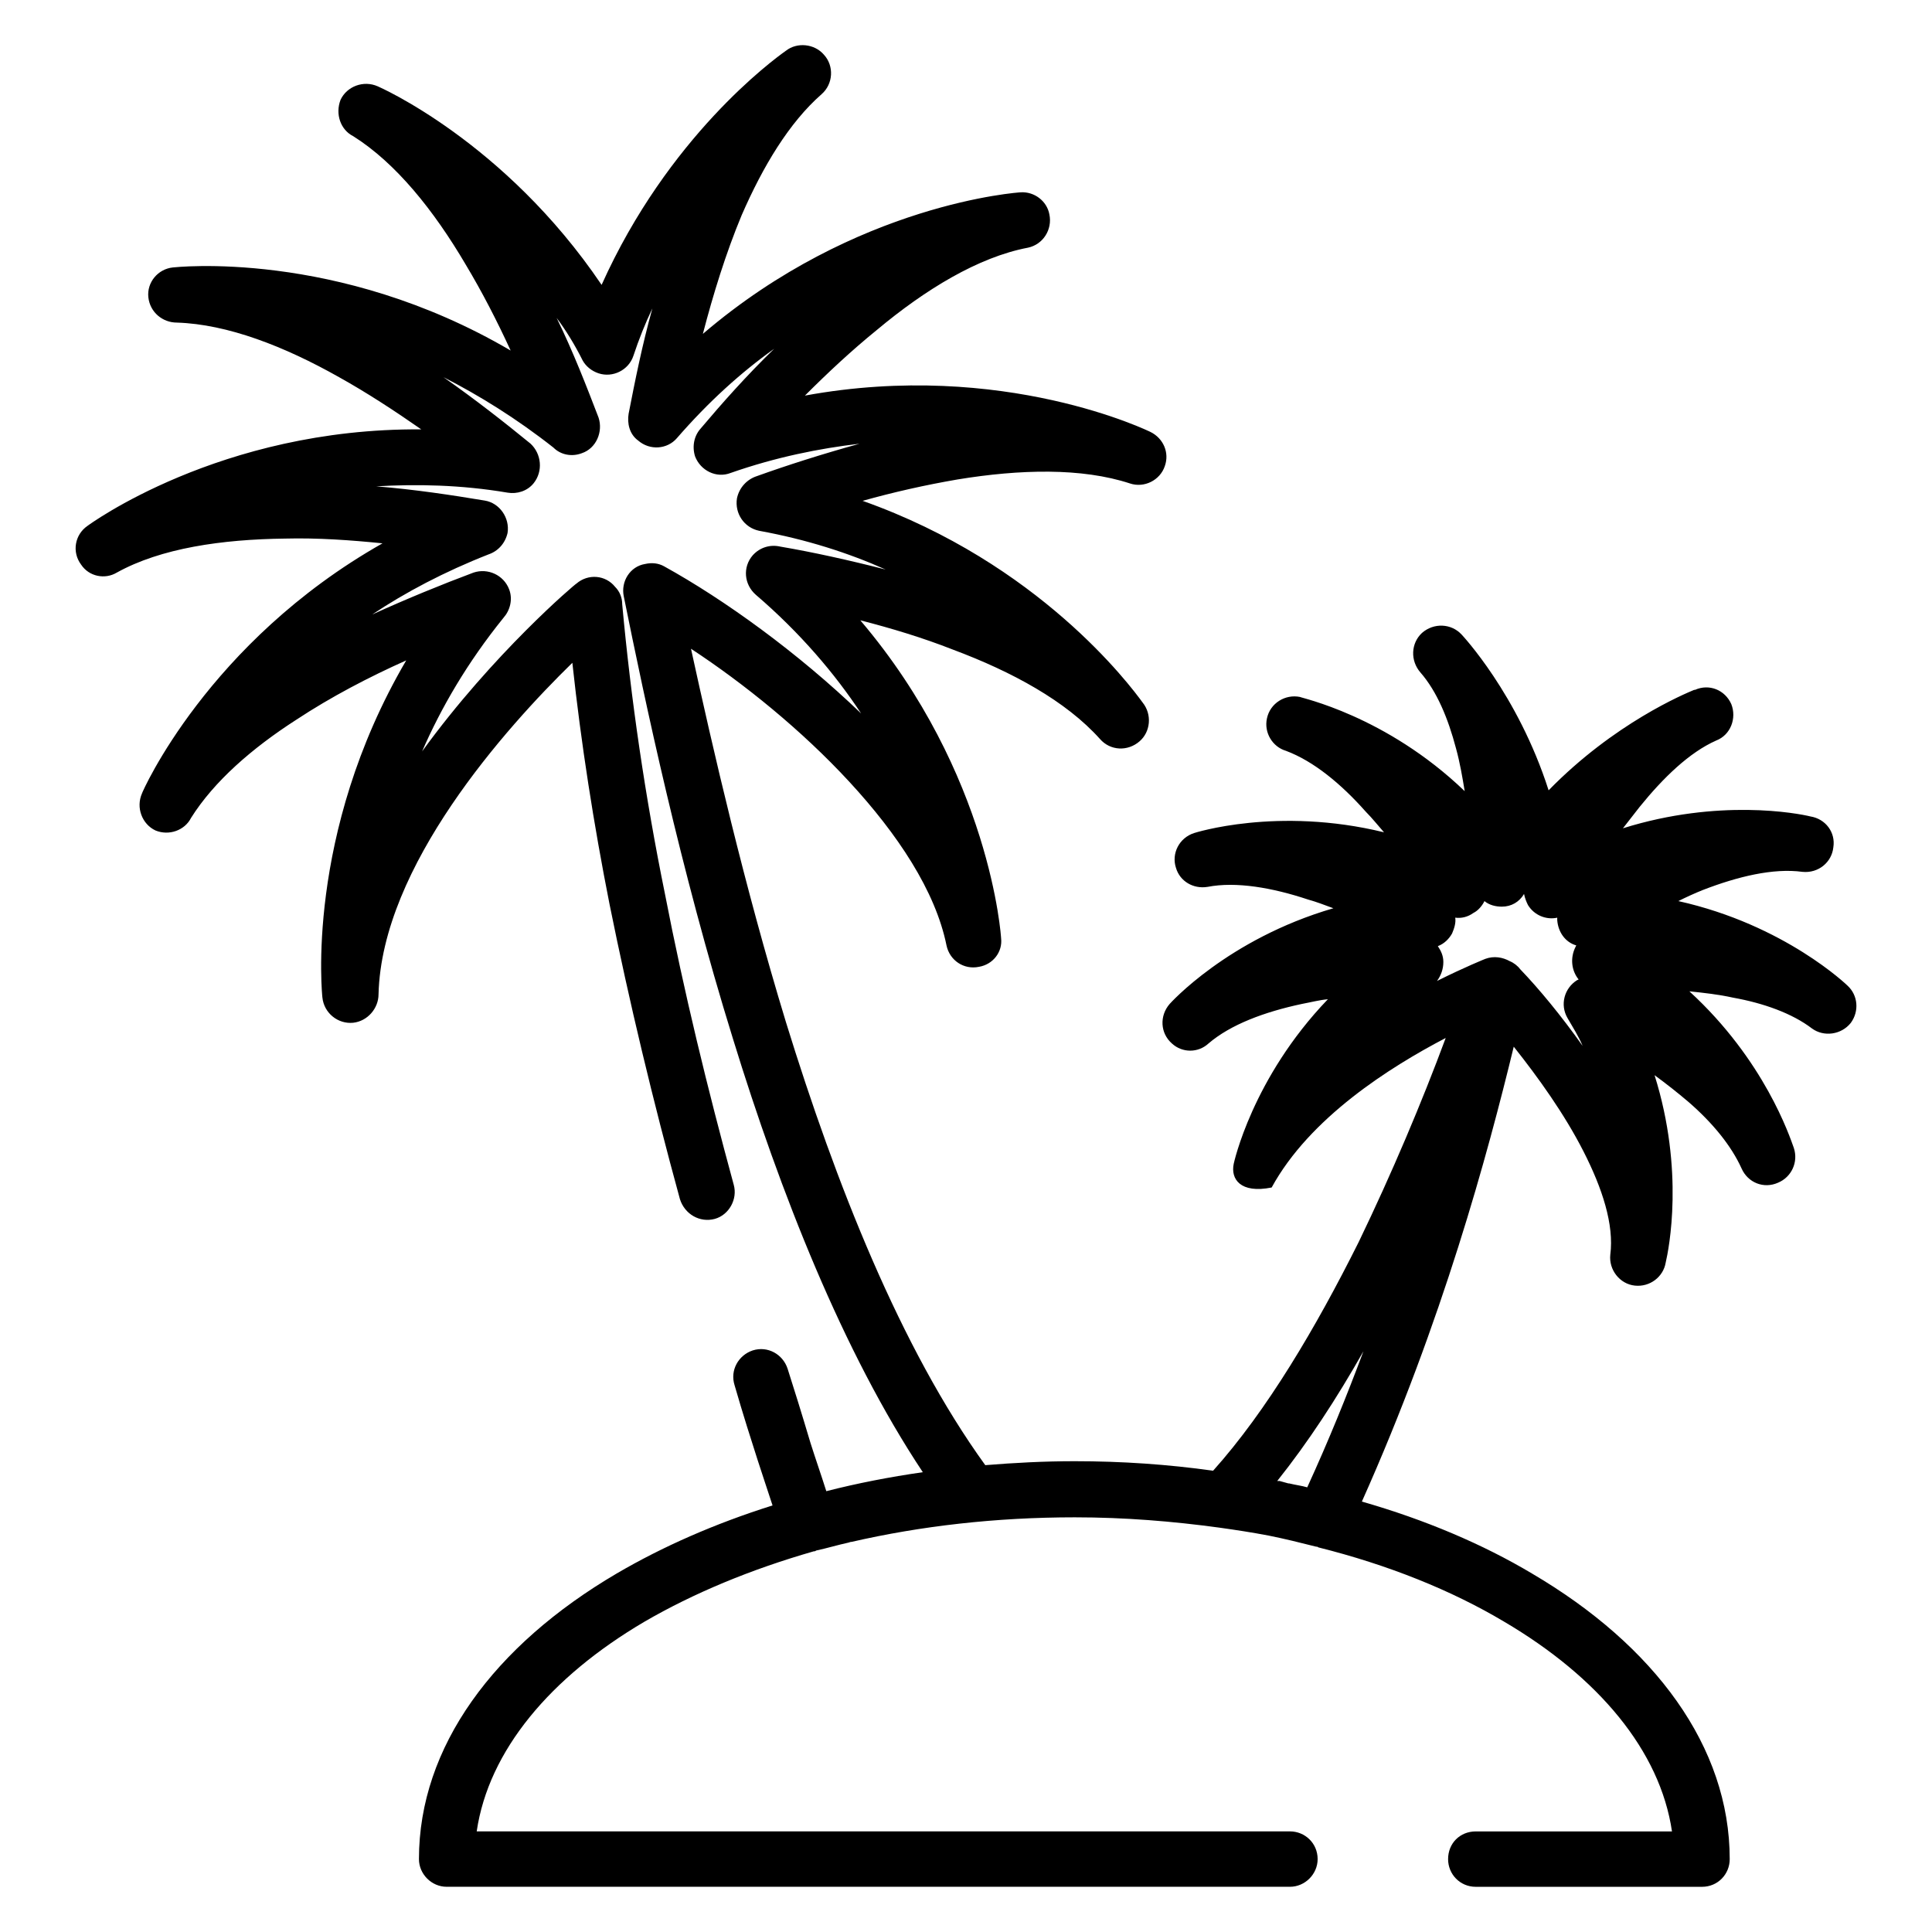 <?xml version="1.0" encoding="UTF-8"?>
<!-- Uploaded to: ICON Repo, www.svgrepo.com, Generator: ICON Repo Mixer Tools -->
<svg fill="#000000" width="800px" height="800px" version="1.1" viewBox="144 144 512 512" xmlns="http://www.w3.org/2000/svg">
 <path d="m481.01 458.7c-8.375 1.676-10.902-2.305-10.059-6.289 0 0 4.816-22.641 24.953-43.602-2.305 0.203-4.621 0.828-6.918 1.25-9.863 2.102-18.871 5.449-24.742 10.492-2.731 2.512-6.918 2.512-9.652 0-3.133-2.731-3.352-7.344-0.621-10.492 0 0 15.297-17.191 43.391-25.363-2.305-0.844-4.41-1.676-6.699-2.305-9.438-3.148-19.09-4.824-26.633-3.363-3.777 0.629-7.344-1.473-8.383-5.031-1.258-3.769 0.836-7.965 4.816-9.234 0 0 22.012-7.117 50.316-0.195-1.676-1.891-3.148-3.769-4.824-5.449-6.496-7.344-13.84-13.414-21.168-16.145-3.559-1.055-5.863-4.816-5.031-8.598 0.836-3.992 4.816-6.496 8.801-5.668 0 0.211 22.641 4.824 43.602 24.953-0.621-3.777-1.258-7.551-2.297-11.32-2.102-7.973-5.047-15.098-9.438-20.137-2.723-3.141-2.519-7.754 0.426-10.477 3.133-2.738 7.754-2.519 10.477 0.418 0 0 14.895 15.727 23.074 41.297 17.391-17.82 36.055-25.566 38.566-26.617h0.211c3.769-1.691 7.957 0 9.637 3.769 1.48 3.769-0.195 8.18-3.984 9.645-7.125 3.148-14.043 9.855-20.324 17.617-1.48 1.875-2.945 3.769-4.41 5.652 25.363-7.957 46.32-3.977 49.688-3.141 3.977 0.629 6.707 4.195 6.07 8.18-0.418 3.984-3.977 6.918-8.172 6.504-7.754-1.055-17.199 1.25-26.41 4.809-2.094 0.836-4.41 1.891-6.496 2.938 28.301 6.289 44.863 22.434 44.863 22.434 2.723 2.519 3.133 6.723 0.836 9.855-2.512 3.148-7.133 3.769-10.273 1.48-5.242-4-12.801-6.723-20.98-8.188-3.769-0.836-7.535-1.25-11.523-1.668 19.918 18.23 26.625 38.566 27.68 41.492 1.258 3.777-0.629 7.762-4.195 9.234-3.769 1.676-7.965 0-9.645-3.769-2.731-6.07-7.754-12.164-14.043-17.617-2.945-2.504-5.871-4.809-9.02-7.117 7.973 25.371 3.777 46.121 2.945 49.695-0.637 3.769-4.203 6.504-8.18 6.07-3.984-0.418-6.918-4.195-6.496-8.18 1.039-7.965-2.109-17.609-7.141-27.457-5.023-9.855-11.949-19.5-18.445-27.68-6.918 28.504-18.863 72.754-40.25 120.55 16.773 4.809 32.07 11.305 45.082 19.066 32.488 19.082 52.402 45.918 52.402 75.691 0 3.984-3.141 7.336-7.344 7.336h-59.953c-4.195 0-7.336-3.352-7.336-7.336 0-4.195 3.133-7.344 7.336-7.344h51.996c-3.148-21.395-19.508-40.871-44.445-55.562-14.043-8.375-30.82-15.09-49.27-19.711-0.203-0.195-0.426-0.195-0.621-0.195-4.195-1.062-8.391-2.102-12.586-2.938-4.41-0.836-8.598-1.48-12.996-2.094-12.359-1.691-25.152-2.738-38.359-2.738-20.965 0-40.879 2.312-59.125 6.504h-0.195l-0.637 0.195c-2.93 0.637-5.66 1.48-8.598 2.109-0.195 0.203-0.418 0.203-0.621 0.203-16.766 4.816-31.867 11.109-44.863 18.656-24.945 14.68-41.297 34.164-44.445 55.562h215.52c3.984 0 7.336 3.141 7.336 7.344 0 3.984-3.352 7.336-7.336 7.336h-223.49c-3.984 0-7.336-3.352-7.336-7.336 0-29.773 19.91-56.609 52.41-75.691 12.164-7.117 25.992-13.211 41.297-18.035-1.473-4.402-2.738-8.367-3.992-12.148-1.676-5.242-3.769-11.738-6.07-19.711-1.266-3.984 1.047-7.965 4.809-9.219 3.992-1.266 7.981 1.039 9.234 4.816 1.676 5.227 3.769 11.949 6.078 19.711 1.465 4.606 2.938 8.793 4.188 12.777 8.18-2.094 16.773-3.769 25.578-5.031-21.168-31.859-37.738-73.996-50.324-114.89-14.035-45.281-23.27-89.301-28.922-117.2-0.836-3.977 1.684-7.965 5.652-8.598 1.898-0.418 3.566-0.195 5.047 0.629 15.934 8.809 35.426 22.852 52.199 38.988-6.91-10.469-16.145-21.371-27.891-31.441-3.133-2.723-3.559-7.336-0.836-10.477 1.898-2.102 4.621-2.93 7.344-2.297 8.598 1.465 18.027 3.551 27.883 6.07-9.855-4.402-20.965-7.973-33.551-10.273-3.977-0.844-6.488-4.613-5.856-8.598 0.621-2.938 2.731-5.047 5.242-5.871 8.172-2.938 17.391-5.871 27.246-8.598-10.691 1.25-22.215 3.566-34.164 7.746-3.777 1.48-7.981-0.621-9.43-4.402-0.836-2.723-0.219-5.449 1.457-7.336 5.668-6.715 12.172-14.051 19.508-21.168-8.801 6.289-17.398 14.035-25.781 23.688-2.512 2.93-7.125 3.352-10.273 0.621-2.312-1.676-2.938-4.598-2.512-7.117 1.676-8.598 3.551-18.035 6.289-27.883-1.898 3.977-3.574 8.172-5.031 12.57-1.258 3.777-5.465 5.871-9.234 4.621-1.883-0.629-3.352-1.883-4.188-3.363-2.094-4.188-4.41-7.965-6.918-11.32 4.41 9.012 7.965 18.23 11.109 26.41 1.25 3.769-0.629 8.172-4.41 9.438-2.715 1.047-5.66 0.418-7.543-1.48-9.848-7.754-19.711-13.84-29.141-18.656 8.383 5.871 16.145 11.949 23.066 17.609 2.93 2.723 3.352 7.336 0.836 10.484-1.676 2.094-4.41 2.93-6.918 2.504-12.367-2.094-24.113-2.297-34.801-1.676 10.273 0.844 19.926 2.305 28.719 3.769 3.984 0.629 6.715 4.621 6.078 8.598-0.629 2.731-2.512 4.816-5.031 5.668-11.746 4.613-22.02 10.051-30.828 15.926 9.234-4.195 18.461-7.965 26.836-11.098 3.769-1.266 7.973 0.621 9.43 4.402 1.062 2.723 0.211 5.66-1.465 7.551-9.652 11.949-16.562 23.891-21.586 35.426 18.863-26 40.66-44.445 40.871-44.445 3.141-2.723 7.754-2.297 10.273 0.844 1.258 1.25 1.883 2.93 1.883 4.613 2.305 25.152 6.07 50.941 11.32 76.723 5.039 26 11.328 51.781 18.246 77.152 1.047 3.777-1.258 7.973-5.039 9.012-3.984 1.062-7.965-1.25-9.227-5.227-7.125-26-13.422-52.215-18.664-78.199-4.188-21.176-7.535-42.562-9.848-63.945-17.609 17.191-50.523 53.875-51.363 87.836 0 3.769-2.93 7.133-6.707 7.551-3.984 0.418-7.754-2.519-8.172-6.715 0 0-4.824-43.188 22.215-89.309-9.855 4.402-19.91 9.645-29.133 15.727-11.746 7.551-21.805 16.344-27.883 26-1.684 3.344-5.871 4.809-9.43 3.344-3.566-1.676-5.242-6.078-3.566-9.848 0-0.211 17.406-40.039 63.73-66.25-8.375-0.844-17.191-1.48-25.781-1.258-16.766 0.203-32.922 2.519-44.648 9.02-3.141 1.875-7.344 1.047-9.438-2.109-2.512-3.352-1.676-7.965 1.676-10.273 0 0 35.008-26 88.465-25.578-6.918-4.816-14.258-9.645-21.797-13.84-14.477-8.172-29.566-14.043-42.98-14.461-3.769 0-7.125-2.731-7.551-6.723-0.422-3.898 2.508-7.473 6.5-7.891 0.203 0 43.391-5.031 89.512 22.02-3.566-7.754-7.543-15.516-11.949-22.844-8.391-14.273-18.453-26.836-29.773-33.961-3.352-1.676-4.816-5.871-3.352-9.645 1.676-3.566 6.078-5.242 9.855-3.566 0 0 33.543 14.469 59.324 52.617 17.602-39.195 45.289-59.535 48.855-62.055 2.93-2.305 7.543-1.875 10.051 1.047 2.731 2.938 2.512 7.762-0.621 10.484-8.598 7.551-15.516 19.082-21.176 32.07-4.188 10.066-7.551 20.973-10.273 31.441 40.668-34.793 84.074-37.52 84.27-37.52 3.566-0.203 6.918 2.305 7.559 5.863 0.836 3.992-1.676 7.965-5.668 8.809-13.211 2.512-27.254 11.109-40.039 21.797-6.723 5.457-12.996 11.328-19.082 17.406 52.625-9.645 91.613 9.652 91.613 9.652 3.363 1.676 5.039 5.449 3.769 9.02-1.25 3.769-5.457 5.871-9.227 4.613-12.785-4.195-29.133-3.777-45.703-1.062-8.598 1.48-16.98 3.371-25.16 5.668 46.75 16.562 70.863 48.848 74.219 53.465 2.519 3.133 2.102 7.746-0.836 10.273-3.141 2.723-7.754 2.512-10.484-0.629-9.012-10.059-23.27-17.82-38.988-23.695-7.965-3.133-16.352-5.66-24.52-7.754 34.598 40.676 37.312 84.066 37.312 84.277 0.418 3.559-2.102 6.918-5.871 7.551-3.984 0.828-7.754-1.676-8.598-5.668-2.93-14.461-12.996-29.559-25.781-43.398-12.578-13.617-27.883-26-41.934-35.227 5.871 26.844 14.051 62.488 25.168 98.969 13.203 42.762 30.387 86.363 52.82 117.39 7.754-0.629 15.516-1.047 23.695-1.047 12.578 0 24.742 0.844 36.684 2.519 14.266-15.926 27.262-37.941 38.574-60.59 8.801-18.23 16.773-37.117 23.066-54.09-14.883 7.766-36.051 21.18-46.121 39.621zm81.344-55.133c-1.883-2.305-2.305-5.66-0.836-8.598l0.211-0.426c-2.938-0.836-4.816-3.559-5.047-6.715v-0.629c-2.93 0.629-6.07-0.621-7.754-3.352-0.418-0.828-0.836-1.875-1.039-2.938-1.25 2.109-3.363 3.363-5.879 3.363-1.676 0-3.352-0.426-4.606-1.473-0.629 1.258-1.676 2.519-2.938 3.141-1.473 1.055-3.141 1.473-4.816 1.25 0.211 1.258-0.203 2.738-0.836 4.195-0.836 1.473-2.094 2.723-3.769 3.352 0.828 1.258 1.457 2.519 1.457 4.195 0 1.891-0.621 3.566-1.676 5.031 7.559-3.769 12.801-5.856 12.801-5.856 2.297-0.844 4.613-0.426 6.496 0.621 1.047 0.426 2.102 1.25 2.723 2.102 5.039 5.242 10.91 12.367 16.562 20.332-1.055-2.512-2.519-4.816-3.984-7.344-2.102-3.566-0.836-7.965 2.504-10.059zm-57.023 98.531c-7.133 12.586-14.664 24.113-22.852 34.379h0.629l2.305 0.637h0.203c1.676 0.418 3.363 0.613 4.816 1.047 5.672-12.375 10.504-24.316 14.898-36.062z"/>
</svg>